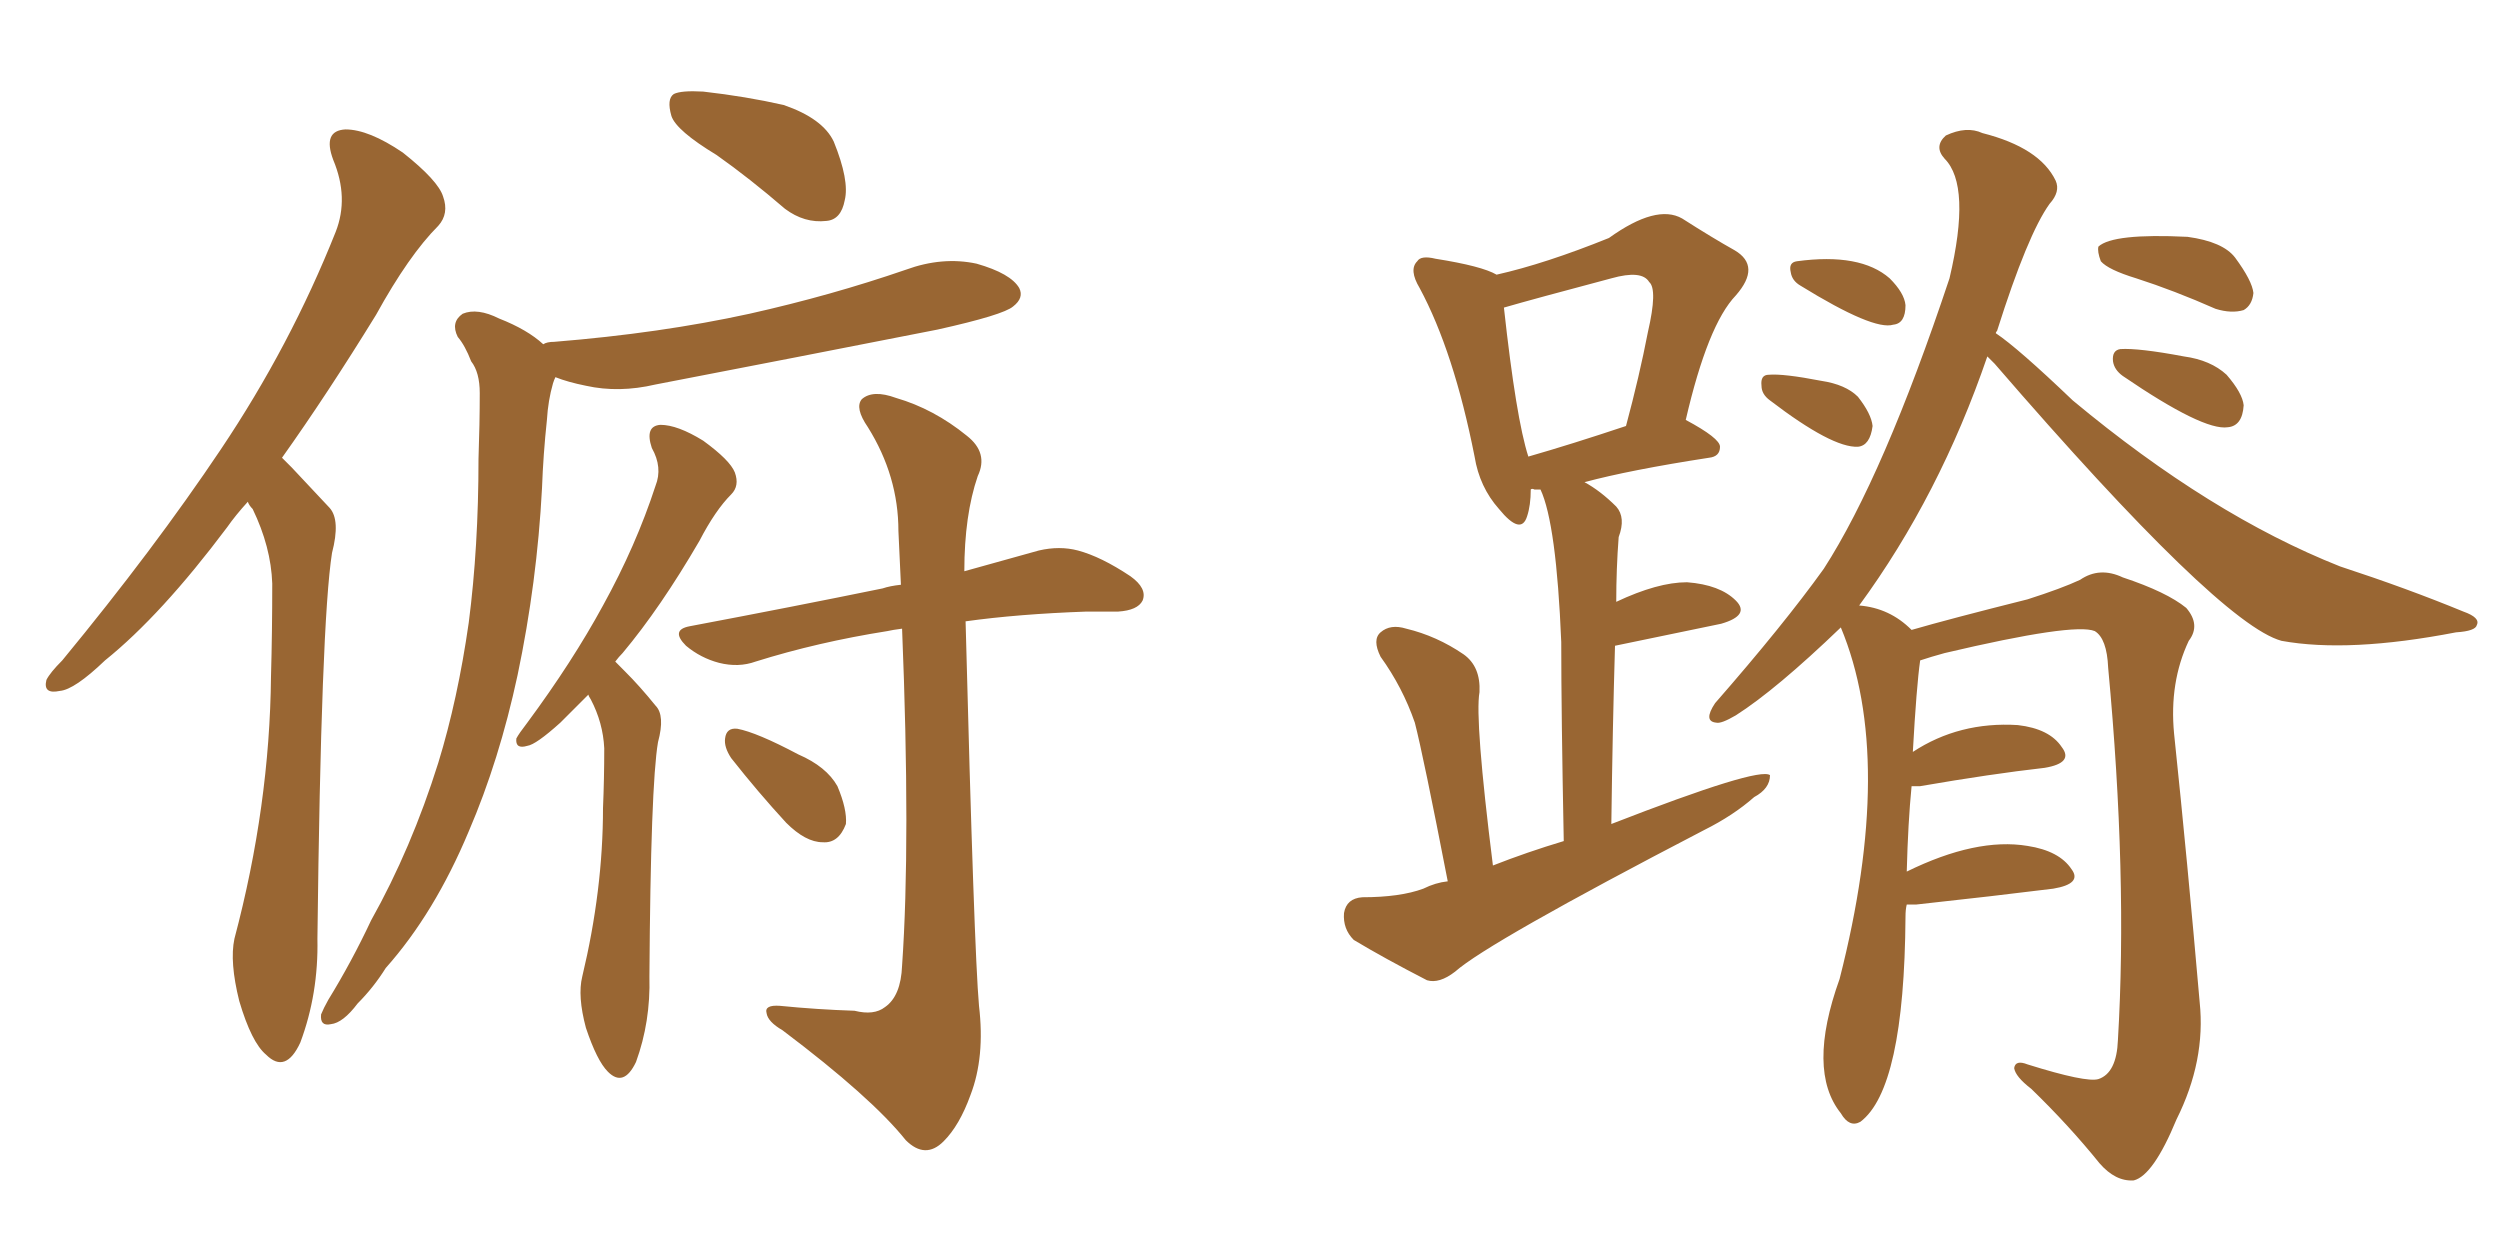 <svg xmlns="http://www.w3.org/2000/svg" xmlns:xlink="http://www.w3.org/1999/xlink" width="300" height="150"><path fill="#996633" padding="10" d="M29.74 60.21L29.74 60.21Q28.27 61.82 27.25 63.28L27.25 63.28Q19.34 73.83 12.60 79.25L12.60 79.25Q8.94 82.76 7.18 82.91L7.18 82.91Q5.13 83.35 5.57 81.59L5.57 81.59Q6.01 80.71 7.47 79.25L7.47 79.25Q18.46 65.92 26.51 53.91L26.51 53.91Q34.86 41.46 40.28 27.83L40.28 27.83Q41.89 23.73 39.99 19.19L39.99 19.19Q38.67 15.67 41.46 15.53L41.46 15.53Q44.24 15.53 48.34 18.31L48.34 18.31Q52.59 21.68 53.17 23.58L53.17 23.58Q53.91 25.63 52.59 27.10L52.59 27.10Q49.07 30.62 45.12 37.79L45.12 37.79Q39.26 47.31 33.84 54.93L33.84 54.93Q34.42 55.52 35.01 56.10L35.01 56.10Q36.91 58.15 39.55 60.94L39.55 60.94Q40.87 62.40 39.84 66.36L39.84 66.36Q38.53 74.71 38.09 112.65L38.09 112.65Q38.23 119.24 36.04 125.10L36.04 125.10Q34.28 128.91 31.93 126.56L31.93 126.56Q30.18 125.10 28.71 120.12L28.71 120.12Q27.54 115.43 28.13 112.65L28.13 112.65Q32.37 96.68 32.52 81.15L32.52 81.15Q32.67 75.88 32.67 70.02L32.67 70.02Q32.52 65.63 30.32 61.08L30.32 61.08Q29.88 60.64 29.74 60.21ZM85.99 18.60L85.99 18.60Q81.15 15.67 80.57 13.92L80.57 13.92Q79.98 11.87 80.86 11.28L80.86 11.28Q81.74 10.84 84.38 10.99L84.38 10.99Q89.50 11.57 94.04 12.60L94.04 12.60Q98.73 14.21 100.05 16.99L100.05 16.99Q101.95 21.68 101.37 24.02L101.37 24.02Q100.93 26.37 99.17 26.51L99.17 26.51Q96.53 26.81 94.19 25.05L94.19 25.05Q89.94 21.39 85.99 18.60ZM65.19 41.31L65.19 41.31Q65.63 41.02 66.50 41.02L66.50 41.02Q79.25 39.99 89.94 37.65L89.94 37.65Q99.76 35.45 108.69 32.37L108.69 32.37Q113.09 30.76 117.19 31.64L117.19 31.64Q121.29 32.81 122.31 34.57L122.31 34.57Q122.90 35.74 121.58 36.77L121.58 36.77Q120.41 37.79 112.50 39.55L112.50 39.55Q95.36 42.92 78.66 46.14L78.66 46.14Q74.27 47.17 70.31 46.29L70.31 46.29Q68.12 45.85 66.65 45.26L66.65 45.26Q66.50 45.56 66.36 46.00L66.36 46.00Q65.77 48.05 65.63 50.39L65.63 50.39Q65.19 54.49 65.04 58.59L65.04 58.59Q64.45 69.87 62.11 81.01L62.11 81.01Q59.91 91.26 56.25 99.76L56.25 99.76Q52.15 109.57 46.29 116.16L46.29 116.16Q44.82 118.51 42.92 120.41L42.92 120.41Q41.16 122.75 39.70 122.90L39.70 122.90Q38.38 123.19 38.53 121.73L38.53 121.73Q38.82 121.00 39.40 119.97L39.40 119.97Q42.19 115.43 44.53 110.45L44.53 110.45Q49.37 101.81 52.59 91.55L52.59 91.55Q54.93 83.94 56.25 74.71L56.25 74.71Q57.42 65.63 57.42 55.08L57.42 55.08Q57.57 50.83 57.57 47.17L57.57 47.17Q57.57 44.68 56.54 43.36L56.54 43.36Q55.81 41.46 54.93 40.43L54.93 40.43Q54.05 38.67 55.52 37.65L55.52 37.65Q57.28 36.91 59.91 38.23L59.91 38.23Q63.28 39.55 65.19 41.31ZM70.61 83.35L70.61 83.35Q68.70 85.25 67.24 86.72L67.24 86.72Q64.31 89.36 63.28 89.50L63.28 89.50Q61.82 89.94 61.96 88.62L61.96 88.62Q62.26 88.04 63.28 86.72L63.28 86.72Q68.70 79.39 72.36 72.66L72.36 72.66Q76.32 65.48 78.66 58.30L78.66 58.30Q79.54 56.10 78.22 53.76L78.22 53.76Q77.34 51.12 79.25 50.98L79.25 50.98Q81.30 50.98 84.38 52.88L84.38 52.88Q87.60 55.22 88.18 56.69L88.18 56.69Q88.77 58.30 87.74 59.33L87.74 59.33Q85.84 61.23 83.94 64.89L83.94 64.89Q79.25 72.95 74.71 78.37L74.71 78.37Q74.27 78.81 73.83 79.39L73.83 79.39Q74.41 79.98 75 80.57L75 80.57Q76.76 82.32 78.66 84.67L78.66 84.67Q79.83 85.84 78.96 89.06L78.96 89.06Q78.08 94.19 77.93 117.19L77.93 117.19Q78.08 122.61 76.32 127.44L76.32 127.44Q74.85 130.52 72.95 128.61L72.95 128.61Q71.63 127.29 70.31 123.34L70.31 123.34Q69.29 119.53 69.87 117.19L69.87 117.19Q72.36 106.79 72.36 96.97L72.36 96.97Q72.51 93.46 72.51 89.79L72.51 89.79Q72.36 86.72 70.90 83.94L70.90 83.94Q70.61 83.50 70.61 83.35ZM102.54 121.29L102.54 121.29Q104.88 121.88 106.20 120.85L106.20 120.85Q108.11 119.53 108.25 115.87L108.25 115.87Q109.28 101.07 108.25 75.44L108.25 75.44Q107.08 75.59 106.49 75.73L106.49 75.73Q98.14 77.05 90.67 79.39L90.67 79.39Q88.62 80.13 86.28 79.54L86.28 79.54Q84.08 78.96 82.32 77.49L82.32 77.49Q80.42 75.59 82.76 75.15L82.76 75.15Q95.21 72.80 105.91 70.61L105.91 70.61Q106.79 70.31 108.11 70.17L108.11 70.17Q107.96 66.94 107.81 63.72L107.81 63.72Q107.81 57.13 104.15 51.27L104.15 51.27Q102.54 48.93 103.42 47.90L103.42 47.90Q104.74 46.73 107.52 47.75L107.52 47.75Q112.06 49.07 116.02 52.29L116.02 52.29Q118.65 54.35 117.33 57.13L117.33 57.13Q115.72 61.82 115.72 68.55L115.72 68.55Q121.00 67.09 124.66 66.06L124.66 66.06Q127.15 65.48 129.35 66.06L129.35 66.06Q132.13 66.80 135.64 69.14L135.64 69.14Q137.70 70.61 137.11 72.07L137.11 72.07Q136.52 73.24 134.18 73.39L134.18 73.39Q132.28 73.39 130.37 73.39L130.37 73.39Q122.17 73.68 115.87 74.56L115.87 74.56Q116.89 114.11 117.48 120.70L117.48 120.70Q118.21 126.86 116.46 131.40L116.46 131.40Q115.14 135.06 113.23 136.96L113.23 136.96Q111.04 139.16 108.69 136.82L108.69 136.82Q104.59 131.69 93.90 123.63L93.90 123.63Q92.14 122.61 91.99 121.58L91.99 121.58Q91.70 120.56 93.60 120.70L93.60 120.70Q98.00 121.14 102.54 121.29ZM87.74 90.97L87.74 90.97L87.74 90.97Q86.87 89.65 87.01 88.62L87.01 88.62Q87.16 87.30 88.48 87.45L88.48 87.45Q90.82 87.89 95.80 90.53L95.80 90.53Q99.17 91.99 100.49 94.34L100.49 94.34Q101.66 97.12 101.51 98.88L101.51 98.88Q100.63 101.22 98.73 101.07L98.73 101.07Q96.68 101.07 94.34 98.73L94.34 98.73Q90.97 95.07 87.74 90.97ZM173.73 105.76L173.73 105.76Q170.80 90.67 169.78 86.72L169.78 86.72Q168.31 82.47 165.67 78.81L165.67 78.81Q164.65 76.76 165.67 75.88L165.67 75.88Q166.85 74.85 168.75 75.44L168.75 75.44Q172.41 76.32 175.63 78.52L175.63 78.52Q177.69 79.98 177.54 83.06L177.54 83.06Q176.95 86.28 179.15 103.86L179.15 103.86Q183.25 102.25 187.65 100.93L187.65 100.93Q187.35 85.55 187.35 77.05L187.35 77.05Q186.77 62.84 184.86 58.74L184.86 58.74Q184.28 58.74 184.13 58.74L184.13 58.74Q183.84 58.59 183.69 58.74L183.69 58.74Q183.69 60.64 183.25 61.96L183.25 61.96Q182.52 64.31 179.88 61.08L179.88 61.08Q177.54 58.45 176.95 54.79L176.95 54.79Q174.46 42.19 170.36 34.57L170.36 34.57Q169.04 32.37 170.07 31.35L170.07 31.35Q170.51 30.62 172.27 31.05L172.27 31.05Q177.83 31.93 179.59 32.96L179.59 32.96Q185.45 31.64 193.07 28.56L193.07 28.56Q198.78 24.46 201.86 26.22L201.86 26.22Q205.52 28.56 208.15 30.03L208.15 30.03Q211.38 31.93 208.30 35.45L208.30 35.45Q204.93 38.96 202.29 50.39L202.29 50.39Q206.40 52.59 206.40 53.61L206.40 53.61Q206.40 54.79 205.08 54.93L205.08 54.93Q195.56 56.40 190.14 57.86L190.14 57.86Q192.04 58.89 193.95 60.79L193.95 60.79Q195.12 62.11 194.24 64.45L194.24 64.45Q193.95 68.26 193.95 72.22L193.95 72.22Q198.93 69.87 202.44 69.87L202.44 69.87Q206.40 70.17 208.30 72.07L208.30 72.07Q210.06 73.83 206.54 74.85L206.54 74.85Q193.80 77.49 193.80 77.49L193.80 77.49Q193.51 87.30 193.36 98.88L193.36 98.88Q211.08 91.99 212.40 93.02L212.40 93.02Q212.40 94.63 210.50 95.65L210.50 95.65Q208.01 97.85 204.49 99.61L204.49 99.61Q178.56 113.09 174.61 116.60L174.61 116.60Q172.71 118.07 171.24 117.63L171.24 117.63Q166.11 114.99 162.45 112.79L162.45 112.79Q161.13 111.47 161.28 109.57L161.28 109.57Q161.57 107.81 163.48 107.67L163.48 107.67Q168.02 107.67 170.80 106.64L170.80 106.64Q172.27 105.91 173.73 105.76ZM183.40 54.79L183.40 54.79Q188.53 53.32 195.12 51.12L195.12 51.12Q196.73 45.12 197.75 39.84L197.75 39.84Q198.93 34.72 197.90 33.84L197.90 33.84Q197.02 32.37 193.36 33.40L193.36 33.40Q183.98 35.89 180.47 36.91L180.47 36.91Q181.93 50.24 183.40 54.79ZM216.06 34.28L216.06 34.28Q215.04 33.69 214.89 32.67L214.89 32.67Q214.60 31.49 215.63 31.35L215.63 31.35Q223.24 30.32 226.76 33.40L226.76 33.40Q228.52 35.16 228.66 36.62L228.66 36.62Q228.66 38.82 227.20 38.96L227.20 38.96Q224.85 39.70 216.06 34.28ZM212.40 48.05L212.40 48.05Q211.38 47.31 211.38 46.29L211.38 46.29Q211.23 44.97 212.26 44.97L212.26 44.97Q214.01 44.82 218.55 45.70L218.55 45.70Q221.48 46.14 222.95 47.61L222.95 47.61Q224.56 49.66 224.71 51.12L224.71 51.12Q224.41 53.47 222.95 53.61L222.95 53.61Q219.87 53.76 212.40 48.05ZM256.35 33.40L256.35 33.40Q252.98 32.37 252.10 31.35L252.10 31.35Q251.66 30.18 251.81 29.59L251.81 29.59Q253.56 27.98 262.50 28.42L262.50 28.42Q266.75 29.00 268.21 30.91L268.21 30.91Q270.26 33.69 270.41 35.16L270.41 35.16Q270.26 36.62 269.24 37.21L269.24 37.21Q267.77 37.65 265.87 37.06L265.87 37.06Q260.89 34.86 256.35 33.40ZM254.74 45.12L254.74 45.12Q253.71 44.38 253.56 43.36L253.56 43.36Q253.42 42.04 254.44 41.89L254.44 41.89Q256.64 41.75 262.06 42.77L262.06 42.77Q265.28 43.21 267.19 44.97L267.19 44.97Q269.09 47.17 269.24 48.63L269.24 48.63Q269.09 51.12 267.33 51.27L267.33 51.27Q264.40 51.71 254.74 45.12ZM228.81 108.54L228.81 108.54L228.81 108.54Q228.66 109.13 228.66 110.01L228.66 110.01Q228.52 130.66 223.24 134.62L223.24 134.62Q221.92 135.35 220.90 133.59L220.90 133.59Q216.80 128.47 220.75 117.48L220.75 117.48Q227.49 91.11 220.90 75.29L220.90 75.29Q213.13 82.76 208.30 85.84L208.30 85.84Q206.54 86.87 205.96 86.72L205.96 86.72Q204.35 86.57 205.81 84.38L205.81 84.38Q214.01 75 218.85 68.26L218.85 68.26Q226.03 57.13 233.94 33.40L233.94 33.40Q236.57 22.27 233.35 19.04L233.35 19.04Q232.03 17.58 233.50 16.26L233.50 16.26Q235.99 15.09 237.89 15.97L237.89 15.97Q244.78 17.72 246.68 21.68L246.68 21.68Q247.27 23.00 245.95 24.46L245.95 24.46Q243.31 28.13 239.65 39.70L239.65 39.70Q239.50 39.84 239.50 39.99L239.50 39.99Q242.14 41.75 248.73 48.05L248.73 48.05Q265.28 61.82 280.81 67.97L280.81 67.97Q288.87 70.61 295.61 73.39L295.61 73.39Q297.66 74.12 297.22 75L297.22 75Q297.07 75.73 294.73 75.88L294.73 75.88Q281.84 78.37 273.78 76.90L273.78 76.90Q266.31 74.85 239.36 43.65L239.36 43.65Q238.62 42.92 238.48 42.77L238.48 42.77Q232.76 59.47 223.10 72.66L223.10 72.66Q226.76 72.95 229.39 75.59L229.39 75.59Q233.94 74.27 243.31 71.92L243.31 71.92Q247.41 70.61 249.61 69.58L249.61 69.58Q251.95 67.97 254.74 69.29L254.74 69.29Q260.01 71.04 262.35 72.95L262.35 72.95Q264.11 75 262.65 76.90L262.65 76.90Q260.30 81.88 260.89 88.04L260.89 88.04Q262.50 103.42 263.96 120.26L263.96 120.26Q264.70 127.29 261.18 134.33L261.18 134.33Q258.40 141.06 256.05 141.65L256.05 141.65Q253.86 141.80 251.95 139.60L251.95 139.60Q248.29 135.06 243.75 130.66L243.75 130.66Q241.85 129.20 241.70 128.17L241.70 128.17Q241.85 127.15 243.31 127.73L243.31 127.73Q250.34 129.93 251.81 129.49L251.81 129.49Q254.00 128.76 254.15 124.80L254.15 124.80Q255.32 105.18 252.98 80.13L252.98 80.13Q252.83 76.61 251.37 75.73L251.37 75.73Q248.88 74.71 233.35 78.37L233.35 78.37Q231.74 78.81 230.42 79.25L230.42 79.25Q229.98 82.32 229.54 90.23L229.54 90.23Q235.11 86.57 242.14 87.01L242.14 87.01Q245.95 87.45 247.41 89.65L247.41 89.65Q248.88 91.55 245.36 92.14L245.36 92.14Q238.92 92.87 230.42 94.34L230.42 94.34Q229.83 94.34 229.39 94.34L229.39 94.34Q228.96 98.73 228.81 104.59L228.81 104.59Q237.16 100.49 243.31 101.51L243.31 101.51Q247.12 102.10 248.58 104.30L248.58 104.30Q249.90 106.05 246.39 106.64L246.39 106.64Q239.36 107.52 229.98 108.54L229.98 108.54Q229.25 108.54 228.81 108.54Z"/></svg>